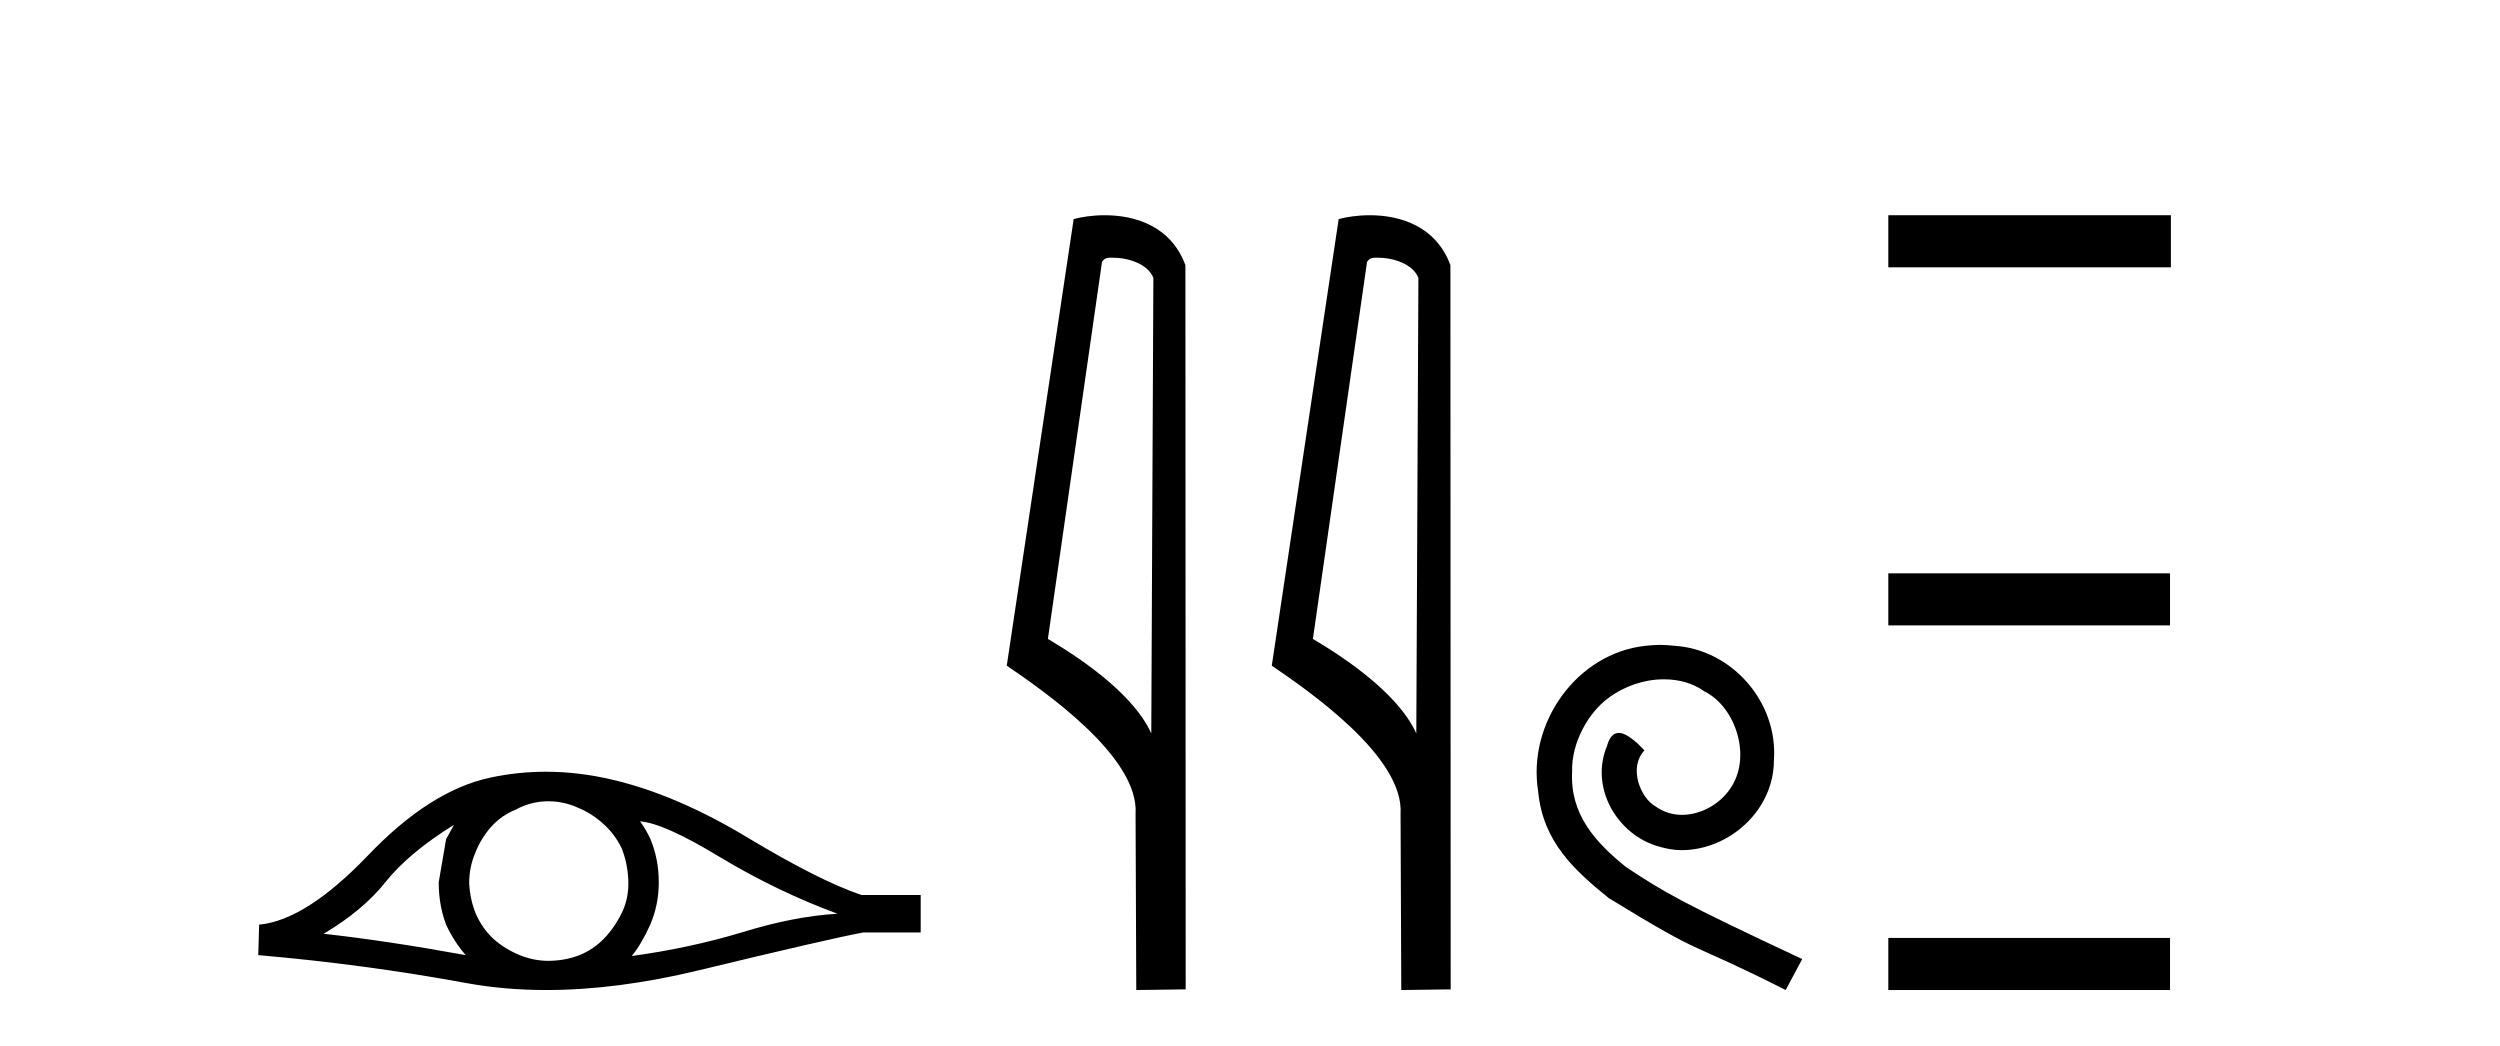 <?xml version='1.0' encoding='UTF-8' standalone='yes'?><svg xmlns='http://www.w3.org/2000/svg' xmlns:xlink='http://www.w3.org/1999/xlink' width='98.0' height='41.0' ><path d='M 17.795 32.333 Q 17.658 32.59 17.487 32.897 L 17.197 34.588 Q 17.197 35.477 17.487 36.246 Q 17.795 36.912 18.256 37.441 Q 15.164 36.878 12.687 36.604 Q 14.241 35.682 15.13 34.554 Q 16.035 33.427 17.795 32.333 ZM 25.089 32.197 Q 26.029 32.265 28.249 33.615 Q 30.47 34.947 32.828 35.818 Q 31.102 35.921 29.069 36.553 Q 27.019 37.168 24.764 37.476 Q 25.123 37.048 25.482 36.263 Q 25.824 35.477 25.824 34.588 Q 25.824 33.683 25.499 32.897 Q 25.328 32.521 25.089 32.197 ZM 21.495 31.41 Q 22.085 31.41 22.629 31.65 Q 23.21 31.889 23.654 32.299 Q 24.098 32.692 24.372 33.256 Q 24.594 33.82 24.628 34.469 Q 24.662 35.118 24.423 35.682 Q 24.167 36.246 23.774 36.69 Q 23.364 37.151 22.8 37.407 Q 22.236 37.646 21.587 37.663 Q 21.545 37.665 21.503 37.665 Q 20.916 37.665 20.374 37.441 Q 19.793 37.202 19.349 36.809 Q 18.922 36.416 18.666 35.853 Q 18.427 35.289 18.392 34.623 Q 18.392 33.991 18.632 33.427 Q 18.854 32.863 19.247 32.419 Q 19.657 31.958 20.22 31.736 Q 20.784 31.428 21.416 31.411 Q 21.456 31.41 21.495 31.41 ZM 21.401 30.252 Q 20.283 30.252 19.195 30.488 Q 16.838 31.001 14.412 33.546 Q 11.986 36.075 10.158 36.246 L 10.124 37.441 Q 14.275 37.8 18.273 38.535 Q 19.768 38.809 21.417 38.809 Q 24.18 38.809 27.378 38.039 Q 32.469 36.809 33.836 36.553 L 36.091 36.553 L 36.091 35.084 L 33.767 35.084 Q 32.11 34.52 29.326 32.846 Q 26.558 31.172 24.047 30.574 Q 22.704 30.252 21.401 30.252 Z' style='fill:#000000;stroke:none' /><path d='M 43.6 10.1 C 44.225 10.1 44.99 10.34 45.212 10.89 L 45.13 28.751 L 45.13 28.751 C 44.814 28.034 43.873 26.699 41.077 25.046 L 43.199 10.263 C 43.299 10.157 43.296 10.1 43.6 10.1 ZM 45.13 28.751 L 45.13 28.751 C 45.13 28.751 45.13 28.751 45.13 28.751 L 45.13 28.751 L 45.13 28.751 ZM 43.303 8.437 C 42.825 8.437 42.394 8.505 42.088 8.588 L 39.465 26.094 C 40.853 27.044 44.666 29.648 44.514 31.91 L 44.542 38.809 L 46.479 38.783 L 46.468 10.393 C 45.892 8.837 44.461 8.437 43.303 8.437 Z' style='fill:#000000;stroke:none' /><path d='M 53.989 10.1 C 54.613 10.1 55.378 10.34 55.601 10.89 L 55.519 28.751 L 55.519 28.751 C 55.202 28.034 54.261 26.699 51.466 25.046 L 53.588 10.263 C 53.687 10.157 53.685 10.1 53.989 10.1 ZM 55.519 28.751 L 55.519 28.751 C 55.519 28.751 55.519 28.751 55.519 28.751 L 55.519 28.751 L 55.519 28.751 ZM 53.692 8.437 C 53.214 8.437 52.782 8.505 52.476 8.588 L 49.854 26.094 C 51.241 27.044 55.054 29.648 54.902 31.91 L 54.93 38.809 L 56.867 38.783 L 56.856 10.393 C 56.28 8.837 54.849 8.437 53.692 8.437 Z' style='fill:#000000;stroke:none' /><path d='M 65.078 25.279 C 64.89 25.279 64.702 25.297 64.514 25.314 C 61.798 25.604 59.868 28.354 60.295 31.019 C 60.483 33.001 61.713 34.111 63.062 35.205 C 67.077 37.665 65.949 36.759 69.998 38.809 L 70.647 37.596 C 65.83 35.341 65.249 34.983 63.745 33.992 C 62.515 33.001 61.542 31.908 61.627 30.251 C 61.593 29.106 62.276 27.927 63.045 27.364 C 63.66 26.902 64.446 26.629 65.215 26.629 C 65.795 26.629 66.342 26.766 66.82 27.107 C 68.033 27.705 68.7 29.687 67.811 30.934 C 67.401 31.532 66.667 31.942 65.932 31.942 C 65.573 31.942 65.215 31.839 64.907 31.617 C 64.292 31.276 63.831 30.08 64.463 29.414 C 64.173 29.106 63.763 28.73 63.455 28.73 C 63.25 28.73 63.096 28.884 62.994 29.243 C 62.31 30.883 63.404 32.745 65.044 33.189 C 65.334 33.274 65.625 33.326 65.915 33.326 C 67.794 33.326 69.537 31.754 69.537 29.807 C 69.707 27.534 67.897 25.45 65.625 25.314 C 65.454 25.297 65.266 25.279 65.078 25.279 Z' style='fill:#000000;stroke:none' /><path d='M 74.022 8.437 L 74.022 10.479 L 85.099 10.479 L 85.099 8.437 ZM 74.022 22.475 L 74.022 24.516 L 85.065 24.516 L 85.065 22.475 ZM 74.022 36.767 L 74.022 38.809 L 85.065 38.809 L 85.065 36.767 Z' style='fill:#000000;stroke:none' /></svg>